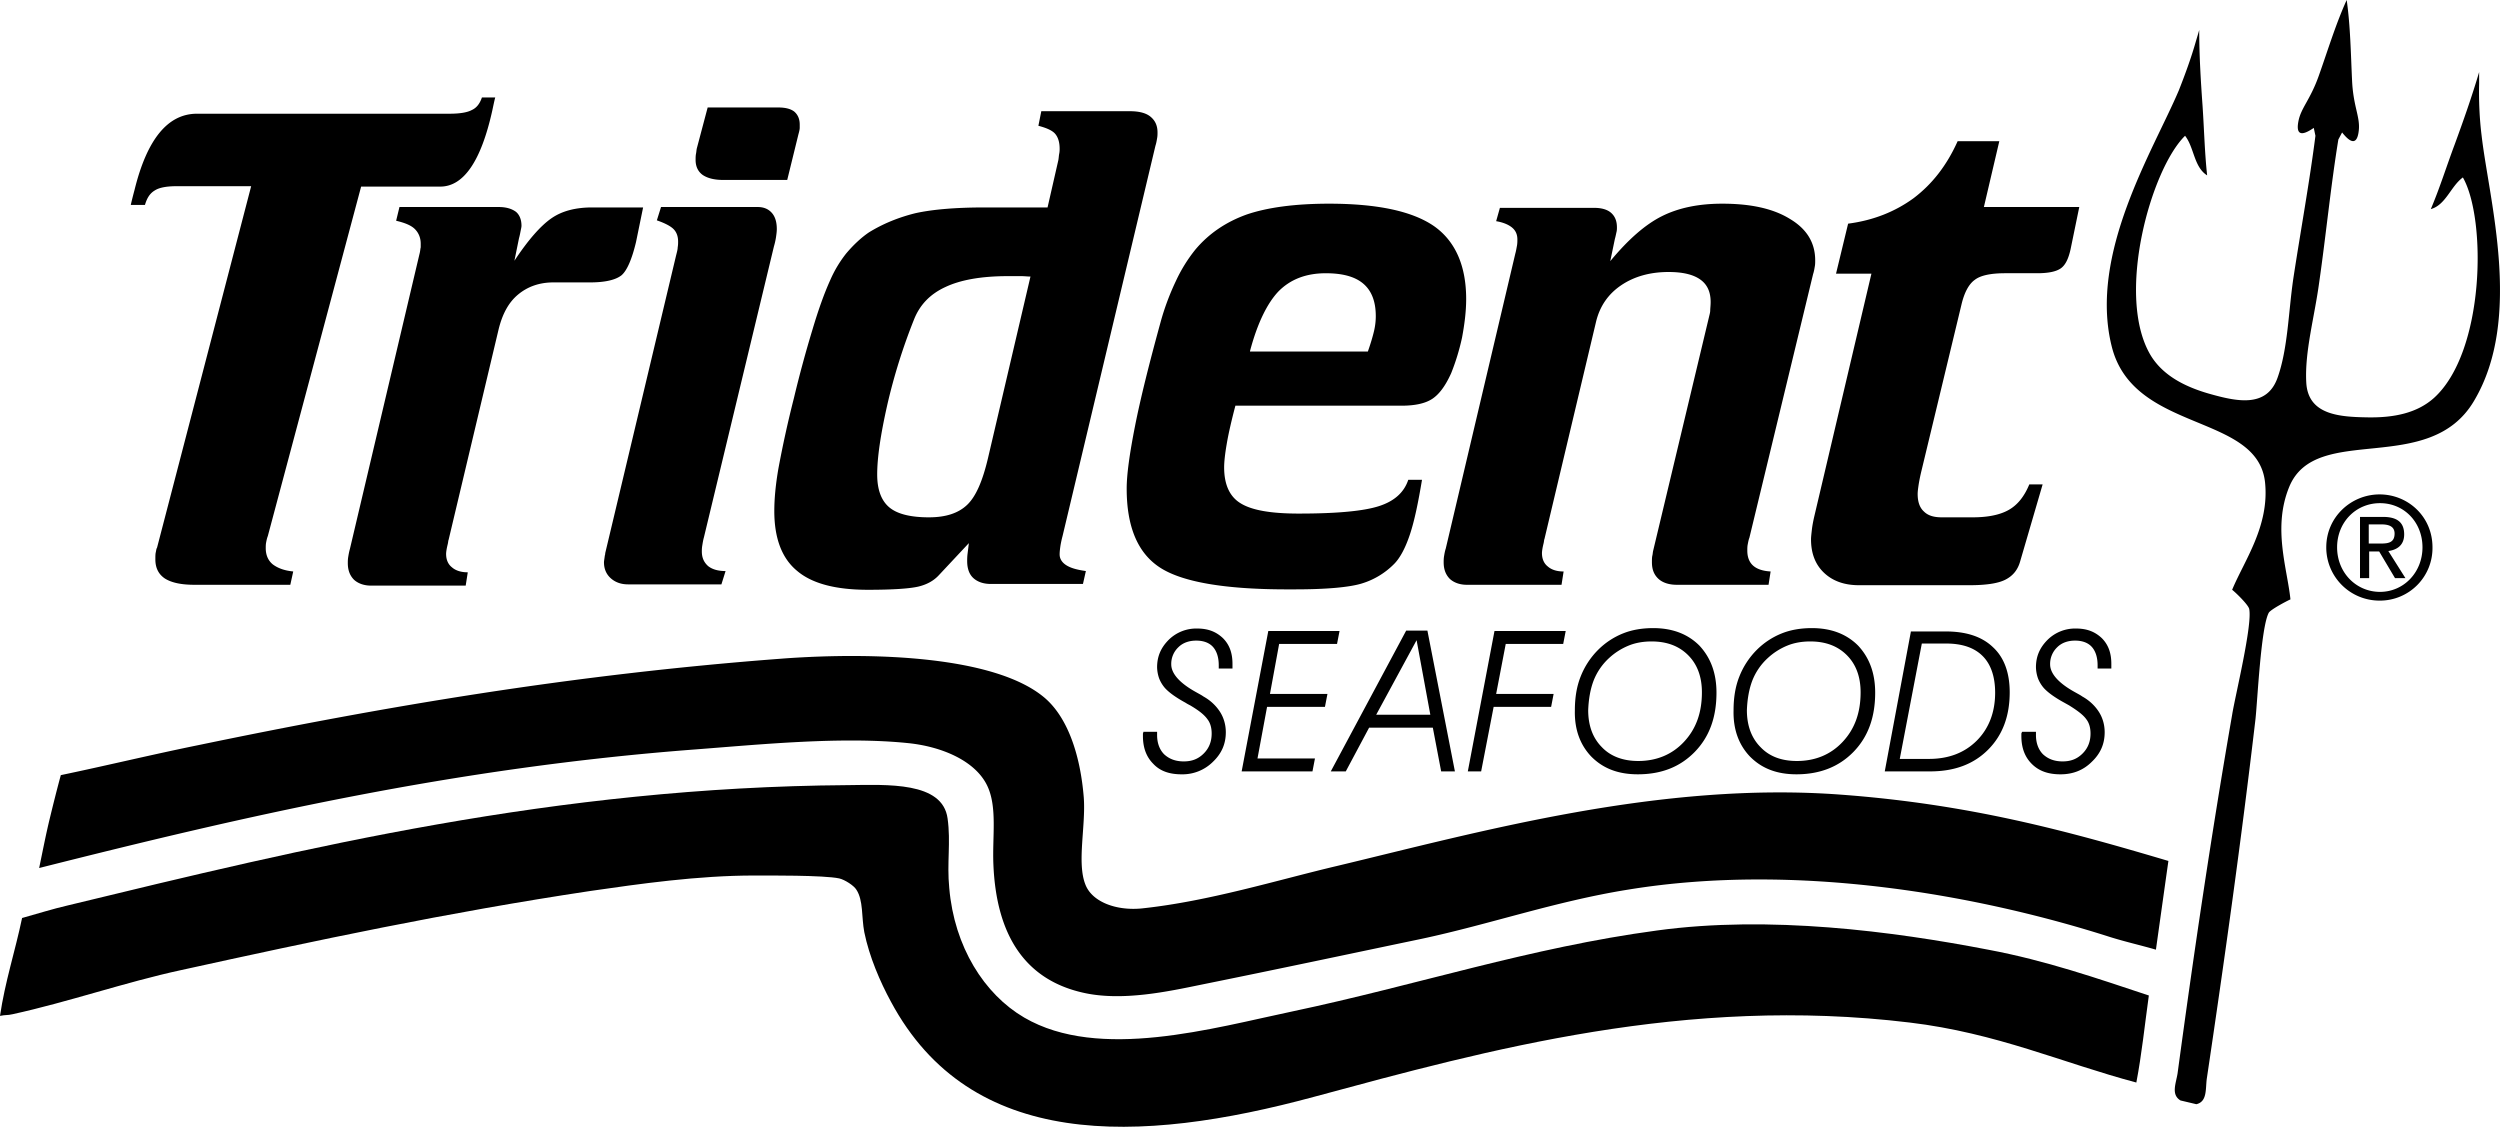 <svg xmlns="http://www.w3.org/2000/svg" width="144" height="65" fill="currentColor" viewBox="0 0 144 65"><path d="M48.823 45.224c2.28-.024 5.47-.216 5.758 1.92.192 1.367-.048 2.567.096 4.006.288 3.383 2.015 6.118 4.318 7.462 4.319 2.519 10.893.6 15.475-.36 7.15-1.512 13.651-3.671 20.969-4.655 6.477-.887 13.603.048 19.073 1.104 3.335.624 6.286 1.655 9.261 2.639-.24 1.727-.408 3.383-.72 5.014-4.247-1.127-8.037-2.855-13.052-3.455-12.907-1.559-24.255 1.56-34.284 4.27-10.172 2.76-19.817 3.072-24.399-5.47-.624-1.15-1.247-2.59-1.535-4.006-.168-.887-.048-1.823-.456-2.447-.144-.24-.672-.576-.984-.648-.864-.192-4.175-.168-4.894-.168-3.263 0-6.598.48-9.429.888-8.301 1.248-15.834 2.855-23.584 4.559-3.215.695-6.525 1.847-9.716 2.543-.312.072-.384.024-.72.096.288-1.968.864-3.695 1.272-5.639.863-.24 1.775-.527 2.615-.72 13.747-3.334 28.07-6.813 44.936-6.933Z"></path><path d="M45.128 37.93c5.303-.383 12.092-.12 14.947 2.184 1.44 1.152 2.16 3.43 2.351 5.83.12 1.655-.407 3.767.096 5.014.384.984 1.752 1.512 3.24 1.368 3.862-.408 7.796-1.632 11.251-2.447 8.23-1.968 18.666-4.895 29.078-4.103 7.365.552 12.907 2.063 18.809 3.815-.239 1.68-.479 3.407-.719 5.11-.912-.264-1.68-.432-2.615-.72-7.486-2.399-17.994-4.342-27.807-2.735-4.174.672-7.94 1.991-11.876 2.831-4.246.888-8.3 1.752-12.691 2.64-1.871.383-4.582.983-6.838.455-3.358-.768-4.966-3.359-5.134-7.365-.072-1.608.24-3.311-.36-4.559-.696-1.44-2.639-2.255-4.582-2.447-3.767-.384-8.397.072-12.14.36C26.127 44.217 14.131 47 2.255 49.998c.216-1.031.384-1.919.624-2.902.192-.792.408-1.656.624-2.448 2.639-.551 5.206-1.175 7.917-1.727 10.628-2.207 21.52-4.079 33.708-4.99Zm89.489-6.405c0-1.44 1.08-2.543 2.471-2.543 1.392 0 2.447 1.104 2.447 2.543 0 1.44-1.079 2.567-2.447 2.567-1.367 0-2.471-1.103-2.471-2.567Zm2.447 3.07a3.026 3.026 0 0 0 3.047-3.07c0-1.775-1.415-3.047-3.047-3.047-1.631 0-3.071 1.296-3.071 3.047a3.062 3.062 0 0 0 3.071 3.07Zm-.624-2.83h.6l.912 1.535h.6l-.984-1.56c.504-.071.912-.335.912-.959 0-.695-.408-1.007-1.224-1.007h-1.32V33.3h.528v-1.535h-.024Zm0-.456v-1.104h.72c.36 0 .768.072.768.528 0 .552-.408.576-.84.576h-.648Z"></path><path d="M65.857 42.153h.792v.192c0 .456.144.84.408 1.104.287.264.647.408 1.127.408s.84-.144 1.152-.456c.312-.312.456-.696.456-1.152 0-.312-.072-.6-.24-.816-.168-.24-.456-.48-.936-.767-.072-.048-.192-.096-.336-.192-.528-.288-.936-.576-1.175-.84a1.895 1.895 0 0 1-.336-.552 2.057 2.057 0 0 1-.12-.647c0-.624.216-1.128.671-1.584a2.263 2.263 0 0 1 1.632-.648c.648 0 1.103.192 1.487.552.384.384.552.864.552 1.488v.264H70.2v-.192c0-.456-.12-.816-.336-1.056-.216-.24-.552-.36-.96-.36-.408 0-.768.12-1.032.384a1.32 1.32 0 0 0-.408.984c0 .527.48 1.08 1.44 1.607.168.096.312.168.408.24.432.24.743.552.96.888.215.336.335.743.335 1.175 0 .672-.24 1.224-.743 1.704a2.48 2.48 0 0 1-1.8.72c-.72 0-1.247-.193-1.631-.6-.408-.408-.6-.936-.6-1.608v-.144c.024-.048.024-.072.024-.096Zm5.662 2.279 1.535-8.085h4.103l-.144.744h-3.335l-.528 2.879h3.311l-.144.744h-3.334l-.552 2.975h3.31l-.143.743h-4.079Zm7.749-3.262 2.328-4.295.791 4.295h-3.119Zm-1.751 3.262 1.344-2.519h3.67l.48 2.52h.792l-1.584-8.11h-1.223l-4.343 8.11h.864Zm7.029 0 1.536-8.085h4.102l-.144.744h-3.31l-.552 2.879h3.31l-.143.744h-3.311l-.72 3.718h-.768Zm7.246-5.23a3.49 3.49 0 0 1 .887-1.295c.336-.312.72-.552 1.128-.72.408-.168.864-.24 1.32-.24.887 0 1.583.264 2.11.792.529.528.793 1.247.793 2.135 0 1.176-.336 2.111-1.032 2.855-.672.72-1.56 1.104-2.64 1.104-.863 0-1.583-.264-2.086-.792-.528-.528-.792-1.248-.792-2.135.024-.624.12-1.2.312-1.704Zm-.12 4.39c.672.672 1.535 1.008 2.663 1.008 1.367 0 2.447-.431 3.287-1.295.84-.864 1.247-1.991 1.247-3.407 0-1.128-.336-2.015-.983-2.711-.672-.672-1.56-1.008-2.663-1.008-.624 0-1.224.096-1.752.312a4.286 4.286 0 0 0-1.415.936 4.497 4.497 0 0 0-1.008 1.535c-.24.6-.336 1.248-.336 1.968-.024 1.103.312 1.991.96 2.663Zm9.261-4.39a3.48 3.48 0 0 1 .888-1.295 3.742 3.742 0 0 1 1.127-.72c.408-.168.864-.24 1.32-.24.887 0 1.583.264 2.111.792.528.528.792 1.247.792 2.135 0 1.176-.336 2.111-1.032 2.855-.672.72-1.559 1.104-2.639 1.104-.888 0-1.583-.264-2.087-.792-.528-.528-.792-1.248-.792-2.135.024-.624.12-1.2.312-1.704Zm-.12 4.39c.672.672 1.535 1.008 2.663 1.008 1.344 0 2.447-.431 3.287-1.295.84-.864 1.247-1.991 1.247-3.407 0-1.128-.335-2.015-.983-2.711-.672-.672-1.56-1.008-2.663-1.008-.624 0-1.224.096-1.752.312a4.284 4.284 0 0 0-1.415.936 4.498 4.498 0 0 0-1.008 1.535c-.24.6-.336 1.248-.336 1.968-.024 1.103.312 1.991.96 2.663Zm13.387-5.805c.48.48.72 1.2.72 2.111 0 1.128-.36 2.063-1.056 2.76-.696.695-1.607 1.055-2.759 1.055h-1.679l1.271-6.646h1.392c.935 0 1.631.24 2.111.72Zm-4.127-1.44-1.511 8.085h2.615c1.392 0 2.495-.407 3.335-1.247.84-.84 1.247-1.943 1.247-3.31 0-1.105-.311-1.992-.959-2.592-.648-.624-1.56-.912-2.735-.912h-1.992v-.024Zm6.406 5.806h.792v.192c0 .456.144.84.408 1.104.288.264.647.408 1.127.408s.84-.144 1.152-.456c.312-.312.456-.696.456-1.152 0-.312-.072-.6-.24-.816-.168-.24-.48-.48-.936-.767-.072-.048-.168-.096-.336-.192-.528-.288-.935-.576-1.175-.84a1.895 1.895 0 0 1-.336-.552 2.057 2.057 0 0 1-.12-.647c0-.624.216-1.128.672-1.584a2.26 2.26 0 0 1 1.631-.648c.648 0 1.104.192 1.488.552.383.384.551.864.551 1.488v.264h-.791v-.192c0-.456-.12-.816-.336-1.056-.216-.24-.552-.36-.96-.36-.408 0-.768.12-1.032.384a1.323 1.323 0 0 0-.407.984c0 .527.479 1.08 1.439 1.607.168.096.312.168.408.24.432.24.744.552.96.888.216.336.335.743.335 1.175 0 .672-.239 1.224-.743 1.704-.48.48-1.08.72-1.8.72-.719 0-1.247-.193-1.655-.6-.408-.408-.6-.936-.6-1.608v-.144c.024-.048.024-.072.048-.096ZM27.758 5.614h.768c-.048.168-.096.408-.168.744-.648 2.927-1.655 4.39-2.999 4.39h-4.558l-5.375 20.13c-.047.12-.072.24-.095.36-.024.12-.024.239-.024.335 0 .408.143.72.407.936.288.216.672.36 1.176.407l-.168.768h-5.518c-.768 0-1.32-.12-1.703-.36-.36-.24-.552-.6-.552-1.103 0-.168 0-.312.024-.408.024-.096.024-.192.072-.264l5.422-20.825h-4.27c-.577 0-1.008.072-1.272.24-.288.168-.456.432-.576.84h-.816c.048-.216.12-.504.216-.864.72-2.927 1.92-4.39 3.599-4.39h14.539c.6 0 1.031-.072 1.295-.216.264-.12.456-.36.576-.72Z"></path><path d="M23.008 11.924h5.71c.432 0 .744.096.984.264.216.168.336.456.336.816 0 .072-.024.167-.048.287-.024.12-.048.264-.096.432l-.264 1.296c.792-1.2 1.511-2.015 2.135-2.447.624-.432 1.416-.624 2.351-.624h2.927l-.408 1.991c-.24 1.008-.527 1.656-.84 1.92-.335.263-.935.407-1.799.407h-2.11c-.817 0-1.488.24-2.04.696-.552.456-.912 1.128-1.128 2.015L25.84 31.093c-.024.048-.024.144-.048.24-.072.288-.096.48-.096.576 0 .336.12.6.336.768.216.191.528.288.912.288l-.12.767h-5.446c-.408 0-.744-.12-.984-.336-.24-.24-.36-.552-.36-.96 0-.095 0-.215.024-.36.024-.143.048-.287.096-.455l4.007-16.986c.048-.168.048-.312.072-.384v-.216c0-.336-.12-.624-.336-.84-.216-.216-.576-.36-1.08-.48l.192-.791Zm15.066 0h5.567c.36 0 .623.12.815.336.192.216.288.527.288.935 0 .144-.024.312-.048.48a4.18 4.18 0 0 1-.12.528l-4.03 16.746c-.048.168-.072.336-.096.48-.024.144-.024.264-.024.336 0 .36.12.624.36.84.24.192.575.288 1.007.288l-.24.767H36.18c-.408 0-.744-.12-1.008-.36-.263-.24-.383-.551-.383-.911 0-.072.024-.192.048-.384.024-.072.024-.12.024-.144l4.078-17.13c.048-.192.096-.36.096-.48.024-.144.024-.24.024-.336 0-.312-.096-.552-.264-.72-.168-.168-.48-.335-.96-.503l.24-.768Zm2.688-5.734h4.054c.408 0 .72.072.936.24.192.168.312.408.312.744v.191c0 .072-.024.192-.072.36l-.648 2.64h-3.67c-.529 0-.913-.097-1.2-.289-.264-.191-.408-.48-.408-.863 0-.12 0-.24.024-.36s.024-.216.048-.312l.623-2.351Zm16.146 20.2c-.312 1.32-.696 2.208-1.2 2.688-.503.48-1.223.72-2.206.72-1.056 0-1.824-.192-2.28-.576-.456-.384-.696-1.008-.696-1.896 0-.96.192-2.279.576-3.982a33.471 33.471 0 0 1 1.536-4.918c.336-.864.935-1.488 1.823-1.896.864-.408 2.063-.624 3.575-.624h.792c.191 0 .36.024.527.024l-2.447 10.46Zm2.903-19.145c.456.12.792.264.96.456.168.192.264.48.264.864 0 .072 0 .168-.024.288-.024.12-.024.216-.048.36l-.624 2.735h-3.623c-1.703 0-3.047.12-4.006.336-.96.24-1.848.6-2.663 1.103-.456.312-.888.72-1.296 1.2a6.904 6.904 0 0 0-.935 1.56c-.336.743-.672 1.679-1.008 2.806a67.58 67.58 0 0 0-1.08 3.983 63.404 63.404 0 0 0-.888 4.03c-.167.96-.24 1.776-.24 2.472 0 1.56.432 2.71 1.296 3.43.864.744 2.231 1.104 4.103 1.104 1.463 0 2.447-.072 2.927-.192.48-.12.863-.336 1.151-.648l1.728-1.847c-.024.216-.048.408-.072.6-.024.192-.024.336-.024.432 0 .432.12.767.36.983.24.216.575.336 1.007.336h5.302l.168-.744c-.504-.072-.863-.167-1.127-.335s-.384-.384-.384-.624c0-.168.024-.336.048-.504a5.79 5.79 0 0 1 .12-.552l5.35-22.48c.048-.144.072-.288.096-.432.024-.12.024-.24.024-.336 0-.407-.144-.695-.408-.911-.264-.216-.672-.312-1.176-.312h-5.11l-.168.84Zm12.188 12.98c.432-1.632 1.008-2.783 1.655-3.455.672-.672 1.56-1.031 2.711-1.031.96 0 1.68.191 2.16.6.48.407.72 1.031.72 1.87 0 .24-.025.529-.097.84-.072.312-.191.72-.36 1.2H72v-.024Zm10.484 2.759c.408-.264.768-.744 1.104-1.488.24-.6.456-1.271.624-2.039.144-.768.24-1.511.24-2.231 0-1.92-.624-3.335-1.848-4.198-1.247-.864-3.263-1.296-6.046-1.296-1.967 0-3.55.216-4.75.624-1.2.432-2.183 1.103-2.95 2.015a8.769 8.769 0 0 0-1.129 1.823 14.373 14.373 0 0 0-.863 2.304c-.672 2.447-1.176 4.462-1.488 6.045-.312 1.584-.48 2.784-.48 3.6 0 2.182.624 3.694 1.896 4.534 1.271.84 3.718 1.271 7.341 1.271h.432c1.847 0 3.143-.12 3.863-.336a4.42 4.42 0 0 0 1.871-1.127c.336-.336.648-.912.912-1.704.264-.791.48-1.847.695-3.143h-.791c-.24.72-.792 1.224-1.68 1.512-.887.288-2.423.432-4.63.432-1.607 0-2.711-.192-3.359-.6-.624-.384-.936-1.08-.936-2.063 0-.312.049-.768.144-1.32.096-.576.264-1.32.504-2.231h9.573c.744 0 1.343-.12 1.751-.384Zm18.282 7.989c-.048.12-.072.264-.096.384-.024.12-.024.24-.024.36 0 .384.12.672.336.864.215.192.551.311 1.007.335l-.12.768H96.59c-.456 0-.816-.12-1.056-.336-.264-.24-.383-.551-.383-.96 0-.143 0-.287.024-.383.024-.096.024-.192.048-.288l3.238-13.555c.024-.096.048-.192.048-.288 0-.12.024-.264.024-.48 0-.576-.192-1.008-.6-1.296-.407-.287-1.007-.431-1.823-.431-1.08 0-1.991.264-2.735.767-.743.504-1.223 1.2-1.44 2.088l-2.974 12.523c-.024.048-.024.144-.048.24-.072.288-.096.48-.096.576 0 .336.12.6.336.768.216.192.527.288.911.288l-.12.767h-5.446c-.407 0-.743-.12-.983-.336-.24-.24-.36-.551-.36-.96 0-.095 0-.215.024-.36.024-.143.048-.287.096-.431l4.006-16.986c.048-.168.072-.336.096-.456.024-.144.024-.24.024-.36 0-.288-.096-.504-.288-.672-.192-.167-.503-.311-.935-.383l.216-.768h5.422c.432 0 .767.096.983.288.216.192.336.456.336.84 0 .071 0 .167-.024.263s-.048.24-.096.408l-.264 1.272c1.032-1.248 2.016-2.111 2.975-2.591.96-.48 2.112-.72 3.48-.72 1.655 0 2.95.288 3.91.888.959.575 1.439 1.367 1.439 2.375 0 .12 0 .24-.024.36-.024.144-.048.288-.096.431l-3.67 15.187Zm25.743 32.629c.623-.144.527-.84.599-1.44 1.032-6.933 1.992-13.77 2.807-20.728.12-1.08.312-5.303.768-6.142.12-.192 1.032-.672 1.248-.768-.192-1.823-1.032-4.127-.072-6.478 1.535-3.742 8.061-.552 10.652-4.966 2.807-4.726.864-11.516.432-15.259-.12-.96-.168-2.015-.144-2.999v-.671c-.432 1.463-.936 2.879-1.392 4.126-.503 1.344-.863 2.52-1.391 3.767.864-.24 1.151-1.32 1.847-1.824 1.368 2.4 1.272 10.029-1.655 12.692-.984.888-2.327 1.152-3.815 1.128-1.655-.024-3.455-.144-3.551-2.016-.096-1.775.48-3.79.744-5.758.384-2.663.672-5.59 1.104-8.229l.216-.408c.288.36.839.96.959-.096.096-.791-.312-1.367-.384-2.879-.072-1.511-.096-3.166-.311-4.654-.624 1.368-1.104 2.951-1.608 4.367-.504 1.415-1.032 1.847-1.176 2.639-.191 1.031.504.623.888.36l.096.455c-.336 2.64-.864 5.542-1.271 8.205-.288 1.944-.312 4.055-.912 5.734-.624 1.752-2.351 1.368-3.959.912-1.415-.408-2.639-1.056-3.335-2.183-2.063-3.407 0-10.748 1.968-12.668.528.672.504 1.8 1.271 2.28-.144-1.344-.168-2.568-.264-4.007-.096-1.344-.192-2.855-.192-4.367-.047.168-.119.408-.191.648-.264.936-.624 1.92-.984 2.831-1.464 3.455-5.206 9.405-3.863 14.755 1.248 4.99 8.397 3.815 8.829 7.821.264 2.52-1.199 4.51-1.895 6.19.192.144.935.864.983 1.104.192.935-.815 5.038-.983 6.094-1.2 6.91-2.207 13.723-3.143 20.656-.096.6-.384 1.224.168 1.56l.912.216ZM112.76 8.133h2.4l-.888 3.79h5.494l-.504 2.448c-.12.528-.288.888-.552 1.08-.264.191-.719.287-1.367.287h-1.847c-.816 0-1.416.12-1.752.384-.336.24-.6.72-.768 1.44l-2.327 9.668c-.072.312-.12.576-.144.744-.024.168-.048.336-.048.48 0 .456.12.792.36 1.008.24.24.576.336 1.032.336h1.775c.888 0 1.584-.144 2.087-.432.504-.288.888-.768 1.176-1.464h.768l-1.296 4.439c-.144.503-.432.84-.863 1.055-.432.216-1.128.312-2.064.312h-6.358c-.839 0-1.511-.24-2.015-.72-.504-.48-.744-1.127-.744-1.919 0-.144.024-.336.048-.552.024-.216.072-.48.144-.791l3.287-13.963h-2.039l.696-2.88c1.463-.191 2.711-.695 3.766-1.463 1.08-.816 1.92-1.895 2.543-3.287Z"></path></svg>
